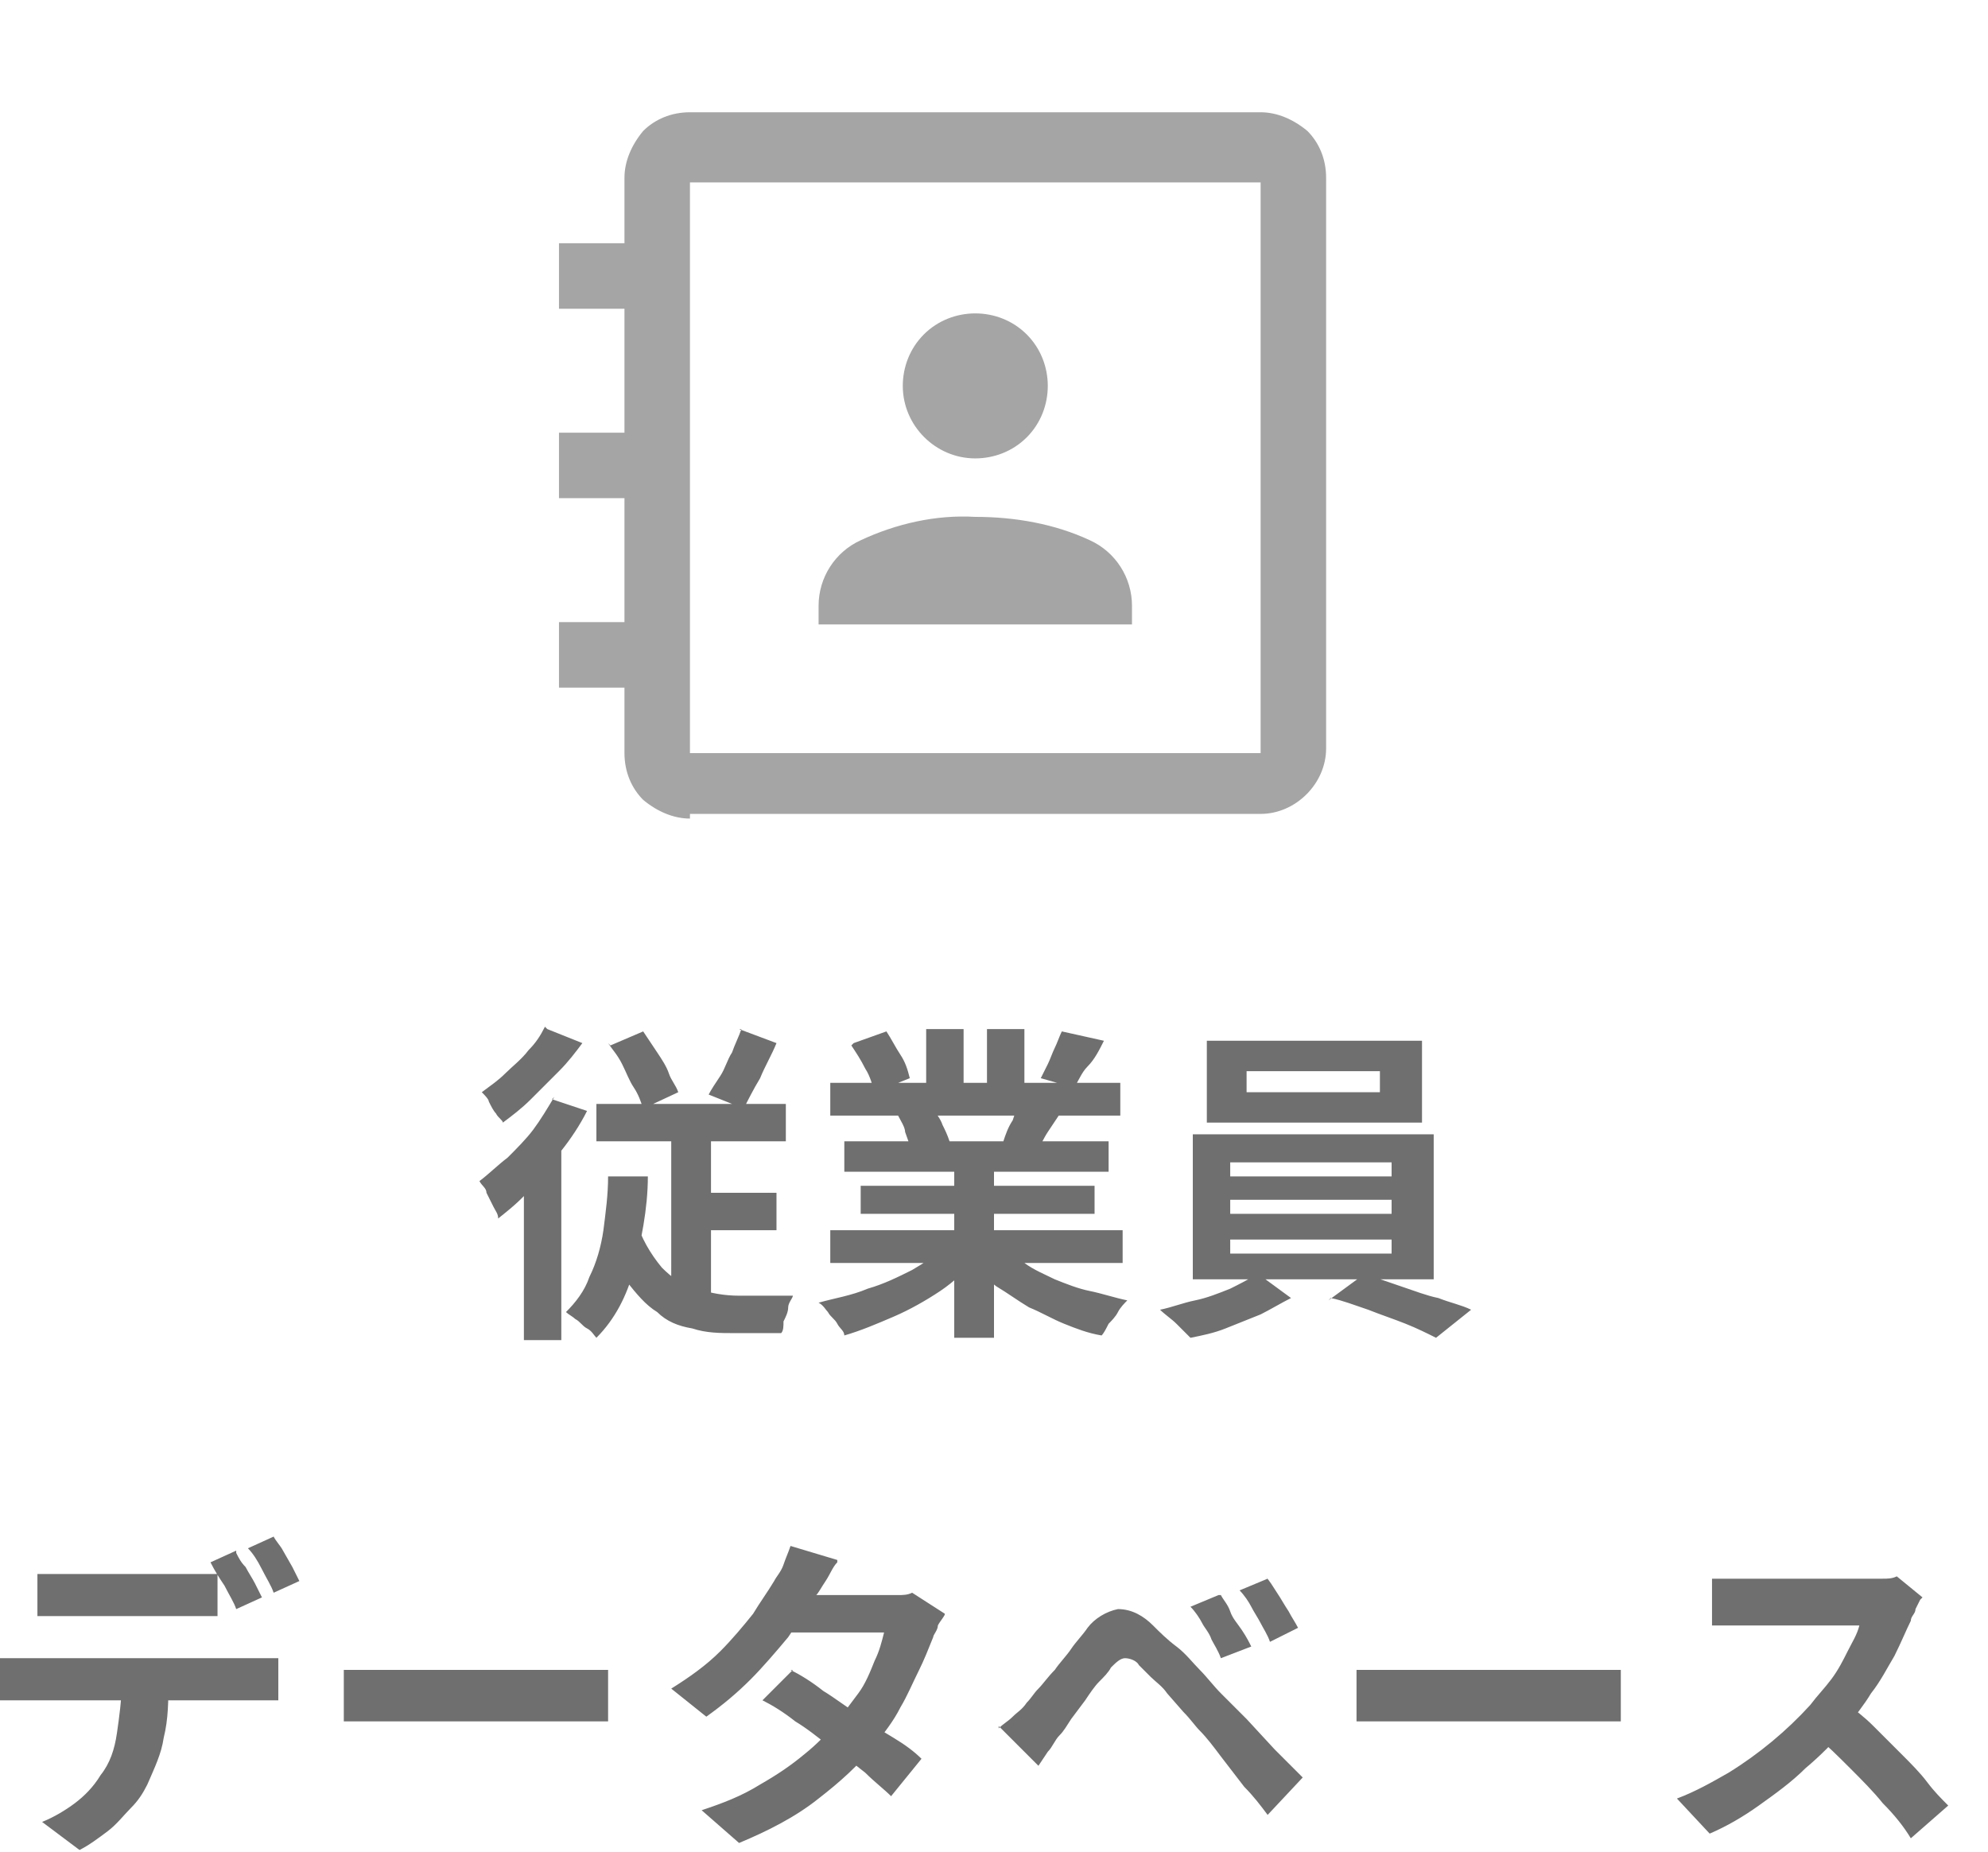 <?xml version="1.0" encoding="UTF-8"?>
<svg xmlns="http://www.w3.org/2000/svg" version="1.1" viewBox="0 0 85 79.2">
  <defs>
    <style>
      .cls-1 {
        fill: #6f6f6f;
      }

      .cls-2 {
        fill: none;
      }

      .cls-3 {
        fill: #a5a5a5;
      }
    </style>
  </defs>
  <!-- Generator: Adobe Illustrator 28.7.2, SVG Export Plug-In . SVG Version: 1.2.0 Build 154)  -->
  <g>
    <g id="_레이어_1" data-name="레이어_1">
      <g id="text">
        <path id="_パス_882" data-name="パス_882" class="cls-1" d="M26.1,44.7l1.4-.6c.2.3.4.6.6.9.2.3.4.6.5.9.1.3.3.5.4.8l-1.5.7c-.1-.3-.2-.6-.4-.9-.2-.3-.3-.6-.5-1s-.4-.6-.6-.9ZM31.6,44l1.6.6c-.2.5-.5,1-.7,1.5-.3.5-.5.9-.7,1.3l-1.5-.6c.1-.2.3-.5.5-.8.2-.3.3-.7.5-1,.1-.3.3-.7.4-1ZM25.5,47.2h8.1v1.6h-8.1v-1.6ZM29.6,51h3.6v1.6h-3.6v-1.6ZM27.2,52.2c.2.7.6,1.4,1.1,2,.4.4.9.8,1.5.9.6.2,1.2.3,1.8.3h2.3c0,.1-.2.3-.2.5,0,.2-.1.4-.2.6,0,.2,0,.4-.1.5h-2c-.6,0-1.2,0-1.8-.2-.6-.1-1.1-.3-1.5-.7-.5-.3-.9-.8-1.3-1.3-.4-.7-.7-1.4-.9-2.1l1.2-.5ZM28.8,47.8h1.6v8.4l-1.7-.9v-7.5ZM26,50.3h1.7c0,1.4-.3,2.8-.6,4-.3,1.1-.8,2.1-1.6,2.9-.1-.1-.2-.3-.4-.4-.2-.1-.3-.3-.5-.4-.1-.1-.3-.2-.4-.3.4-.4.8-.9,1-1.5.3-.6.5-1.3.6-2,.1-.8.2-1.5.2-2.3h0ZM23.6,47l1.5.5c-.3.6-.7,1.2-1.1,1.7-.4.6-.8,1.1-1.3,1.6-.4.5-.9.9-1.4,1.3,0-.2-.1-.3-.2-.5-.1-.2-.2-.4-.3-.6,0-.2-.2-.3-.3-.5.4-.3.8-.7,1.2-1,.4-.4.8-.8,1.1-1.2.3-.4.6-.9.9-1.4ZM23.4,44l1.5.6c-.3.4-.6.8-1,1.2-.4.4-.8.8-1.2,1.2-.4.4-.8.7-1.2,1,0-.1-.2-.2-.3-.4-.1-.1-.2-.3-.3-.5,0-.1-.2-.3-.3-.4.4-.3.7-.5,1-.8.3-.3.7-.6,1-1,.3-.3.5-.6.7-1ZM22.5,50.1l1.4-1.4h.1v8.6h-1.6v-7.1ZM35.5,52.6h12.5v1.4h-12.5v-1.4ZM35.5,46.3h12.4v1.4h-12.4v-1.4ZM36.1,48.8h11.3v1.3h-11.3v-1.3ZM36.8,50.7h10v1.2h-10v-1.2ZM40.8,49.5h1.7v7.7h-1.7v-7.7ZM39.6,44h1.6v3h-1.6v-3ZM42.2,44h1.6v2.9h-1.6v-2.9ZM40.5,53.2l1.3.6c-.5.5-1,1-1.6,1.4-.6.4-1.3.8-2,1.1-.7.3-1.4.6-2.1.8,0-.2-.2-.3-.3-.5-.1-.2-.3-.3-.4-.5-.1-.1-.2-.3-.4-.4.7-.2,1.4-.3,2.1-.6.7-.2,1.3-.5,1.9-.8.5-.3,1-.6,1.5-1h0ZM42.8,53.2c.3.3.7.6,1,.8.4.3.9.5,1.3.7.5.2,1,.4,1.5.5.5.1,1.1.3,1.6.4-.1.1-.3.3-.4.5-.1.2-.3.4-.4.5-.1.2-.2.4-.3.5-.6-.1-1.1-.3-1.6-.5-.5-.2-1-.5-1.5-.7-.5-.3-.9-.6-1.4-.9-.4-.3-.8-.7-1.1-1.1l1.3-.5ZM45.4,44.1l1.8.4c-.2.4-.4.8-.7,1.1s-.4.7-.6.9l-1.4-.4c.1-.2.2-.4.3-.6s.2-.5.3-.7c.1-.2.2-.5.3-.7h0ZM43.6,47.1l1.8.4c-.2.3-.4.6-.6.9s-.3.6-.5.8l-1.4-.4c.1-.3.2-.6.4-.9.1-.3.2-.6.3-.9h0ZM36.5,44.6l1.4-.5c.2.3.4.7.6,1,.2.3.3.6.4,1l-1.5.6c-.1-.3-.2-.7-.4-1-.2-.4-.4-.7-.6-1ZM38.3,47.7l1.6-.3c.1.2.3.4.4.7.1.2.2.4.3.7l-1.7.3c0-.2-.1-.4-.2-.7,0-.2-.2-.5-.3-.7ZM53.3,45.8v.9h5.7v-.9h-5.7ZM51.6,44.5h9.2v3.5h-9.2v-3.5ZM52.6,51.3v.6h6.9v-.6h-6.9ZM52.6,53v.6h6.9v-.6h-6.9ZM52.6,49.7v.6h6.9v-.6h-6.9ZM51,48.5h10.3v6.2h-10.3v-6.2ZM53.7,54.4l1.5,1.1c-.4.2-.9.5-1.3.7-.5.2-1,.4-1.5.6-.5.2-1,.3-1.5.4-.2-.2-.4-.4-.6-.6-.2-.2-.5-.4-.7-.6.5-.1,1-.3,1.5-.4s1-.3,1.5-.5c.4-.2.8-.4,1.1-.6ZM56.8,55.6l1.5-1.1c.5.1,1,.3,1.6.5.6.2,1.1.4,1.6.5.5.2,1,.3,1.4.5l-1.5,1.2c-.4-.2-.8-.4-1.3-.6-.5-.2-1.1-.4-1.6-.6-.6-.2-1.1-.4-1.6-.5h0ZM1.6,67.3c.2,0,.5,0,.7,0,.3,0,.5,0,.8,0h4.6c.2,0,.5,0,.8,0s.5,0,.8,0v1.8c-.2,0-.5,0-.8,0-.3,0-.5,0-.8,0H3.1c-.2,0-.5,0-.8,0-.3,0-.5,0-.7,0v-1.8ZM0,70.9c.2,0,.4,0,.7,0,.2,0,.5,0,.7,0h9.2c.1,0,.4,0,.6,0,.3,0,.5,0,.7,0v1.8c-.2,0-.4,0-.6,0-.2,0-.5,0-.7,0H1.3c-.2,0-.4,0-.7,0-.2,0-.5,0-.7,0v-1.8ZM7.2,71.9c0,.8,0,1.6-.2,2.4-.1.7-.4,1.3-.7,2-.2.4-.4.7-.7,1-.3.3-.6.7-1,1-.4.3-.8.6-1.2.8l-1.6-1.2c.5-.2,1-.5,1.4-.8.4-.3.8-.7,1.1-1.2.4-.5.6-1.1.7-1.8.1-.7.2-1.4.2-2.1h1.9ZM10.1,66.4c.1.2.2.4.4.6.1.2.3.5.4.7.1.2.2.4.3.6l-1.1.5c-.1-.3-.3-.6-.5-1-.2-.3-.4-.6-.6-1l1.1-.5ZM11.7,65.7c.1.2.3.4.4.6l.4.7c.1.2.2.4.3.6l-1.1.5c-.1-.3-.3-.6-.5-1-.2-.4-.4-.7-.6-.9l1.1-.5ZM14.7,71.4h.6c.3,0,.5,0,.8,0,.3,0,.5,0,.8,0h7.5c.3,0,.6,0,.9,0,.3,0,.5,0,.7,0v2.2h-.7c-.3,0-.6,0-.9,0h-7.5c-.4,0-.8,0-1.2,0s-.8,0-1,0v-2.2ZM33.8,71.4c.4.2.9.5,1.4.9.5.3,1,.7,1.5,1,.5.4,1,.7,1.5,1,.5.3.9.6,1.2.9l-1.3,1.6c-.3-.3-.7-.6-1.1-1-.5-.4-.9-.7-1.5-1.1-.5-.4-1-.8-1.5-1.1-.5-.4-1-.7-1.4-.9l1.3-1.3ZM40.4,69c0,.1-.2.3-.3.5,0,.2-.2.4-.2.5-.2.5-.4,1-.6,1.4-.3.6-.5,1.1-.8,1.6-.3.6-.7,1.1-1.1,1.6-.7.9-1.5,1.6-2.4,2.3-1,.8-2.2,1.4-3.4,1.9l-1.6-1.4c.9-.3,1.7-.6,2.5-1.1.7-.4,1.3-.8,1.9-1.3.5-.4,1-.9,1.4-1.4.3-.4.6-.8.9-1.2.3-.4.5-.9.7-1.4.2-.4.3-.8.4-1.2h-4.7l.6-1.6h4c.2,0,.4,0,.7,0,.2,0,.4,0,.6-.1l1.4.9ZM35.8,66.8c-.2.2-.3.5-.5.8-.2.3-.3.5-.4.6-.4.6-.8,1.2-1.2,1.8-.5.6-1.1,1.3-1.6,1.8-.6.6-1.2,1.1-1.9,1.6l-1.5-1.2c.8-.5,1.5-1,2.1-1.6.5-.5,1-1.1,1.4-1.6.3-.5.6-.9.9-1.4.1-.2.3-.4.4-.7.1-.3.2-.5.3-.8l2,.6ZM52.2,68.2c.1.2.3.4.4.7s.3.5.5.8c.2.3.3.5.4.7l-1.3.5c-.1-.3-.3-.6-.4-.8-.1-.3-.3-.5-.4-.7-.1-.2-.3-.5-.5-.7l1.2-.5ZM54.1,67.4c.2.2.3.4.5.7.2.3.3.5.5.8.1.2.3.5.4.7l-1.2.6c-.1-.3-.3-.6-.4-.8-.1-.2-.3-.5-.4-.7-.1-.2-.3-.5-.5-.7l1.2-.5ZM42.7,73.9c.2-.2.4-.3.6-.5.2-.2.4-.3.6-.6.2-.2.3-.4.5-.6s.4-.5.7-.8c.2-.3.5-.6.7-.9s.5-.6.7-.9c.3-.4.8-.7,1.3-.8.6,0,1.1.3,1.5.7.3.3.6.6,1,.9s.7.7,1,1c.3.3.6.7.9,1,.3.3.7.7,1.1,1.1l1.2,1.3,1.2,1.2-1.5,1.6c-.3-.4-.6-.8-1-1.2l-1-1.3c-.3-.4-.6-.8-.9-1.1-.2-.2-.4-.5-.7-.8l-.7-.8c-.2-.3-.5-.5-.7-.7s-.4-.4-.5-.5c-.1-.2-.4-.3-.6-.3-.2,0-.4.2-.6.4-.1.2-.3.4-.5.6-.2.2-.4.5-.6.8l-.6.8c-.2.3-.3.5-.5.7-.2.2-.3.5-.5.7l-.4.6-1.7-1.7ZM58,71.4h.6c.3,0,.5,0,.8,0s.5,0,.8,0h7.5c.3,0,.6,0,.9,0,.3,0,.5,0,.7,0v2.2h-.7c-.3,0-.6,0-.9,0h-7.5c-.4,0-.8,0-1.2,0s-.8,0-1,0v-2.2ZM82.1,68.4c0,0-.1.2-.2.4,0,.2-.2.3-.2.5-.2.4-.4.9-.7,1.5-.3.5-.6,1.1-1,1.6-.3.5-.7,1-1.1,1.5-.5.6-1.1,1.2-1.7,1.7-.6.6-1.3,1.1-2,1.6-.7.5-1.4.9-2.1,1.2l-1.4-1.5c.8-.3,1.5-.7,2.2-1.1,1.3-.8,2.5-1.8,3.5-2.9.3-.4.6-.7.9-1.1.3-.4.5-.8.7-1.2.2-.4.4-.7.5-1.1h-4.7c-.2,0-.4,0-.6,0h-.6c-.2,0-.3,0-.4,0v-2c.1,0,.3,0,.5,0,.2,0,.4,0,.6,0,.2,0,.4,0,.5,0h4.9c.3,0,.6,0,.8,0,.2,0,.4,0,.6-.1l1.1.9ZM78.9,72.8c.4.3.8.6,1.2,1,.4.4.8.8,1.2,1.2.4.4.8.8,1.1,1.2s.6.7.9,1l-1.6,1.4c-.3-.5-.7-1-1.2-1.5-.4-.5-.9-1-1.4-1.5-.5-.5-1-1-1.5-1.4l1.3-1.3Z"/>
        <g id="icon_data_person">
          <rect id="frame" class="cls-2" x="21.7" width="40" height="40"/>
          <path id="icon" class="cls-3" d="M29.5,35c-.7,0-1.4-.3-2-.8-.5-.5-.8-1.2-.8-2v-2.8h-2.8v-2.8h2.8v-5.3h-2.8v-2.8h2.8v-5.3h-2.8v-2.8h2.8v-2.8c0-.7.3-1.4.8-2,.5-.5,1.2-.8,2-.8h24.4c.7,0,1.4.3,2,.8.5.5.8,1.2.8,2v24.4c0,1.5-1.3,2.8-2.8,2.8h-24.4ZM53.9,7.8h-24.4v24.4h24.4V7.8ZM53.9,7.8h0ZM35,26.7v-.8c0-1.2.7-2.3,1.8-2.8,1.5-.7,3.2-1.1,4.9-1,1.7,0,3.4.3,4.9,1,1.1.5,1.8,1.6,1.8,2.8v.8h-13.3M41.7,19.6c-1.7,0-3.1-1.4-3.1-3.1,0-.8.3-1.6.9-2.2,1.2-1.2,3.2-1.2,4.4,0,1.2,1.2,1.2,3.2,0,4.4-.6.6-1.4.9-2.2.9"/>
        </g>
      </g>
    </g>
  </g>
</svg>
